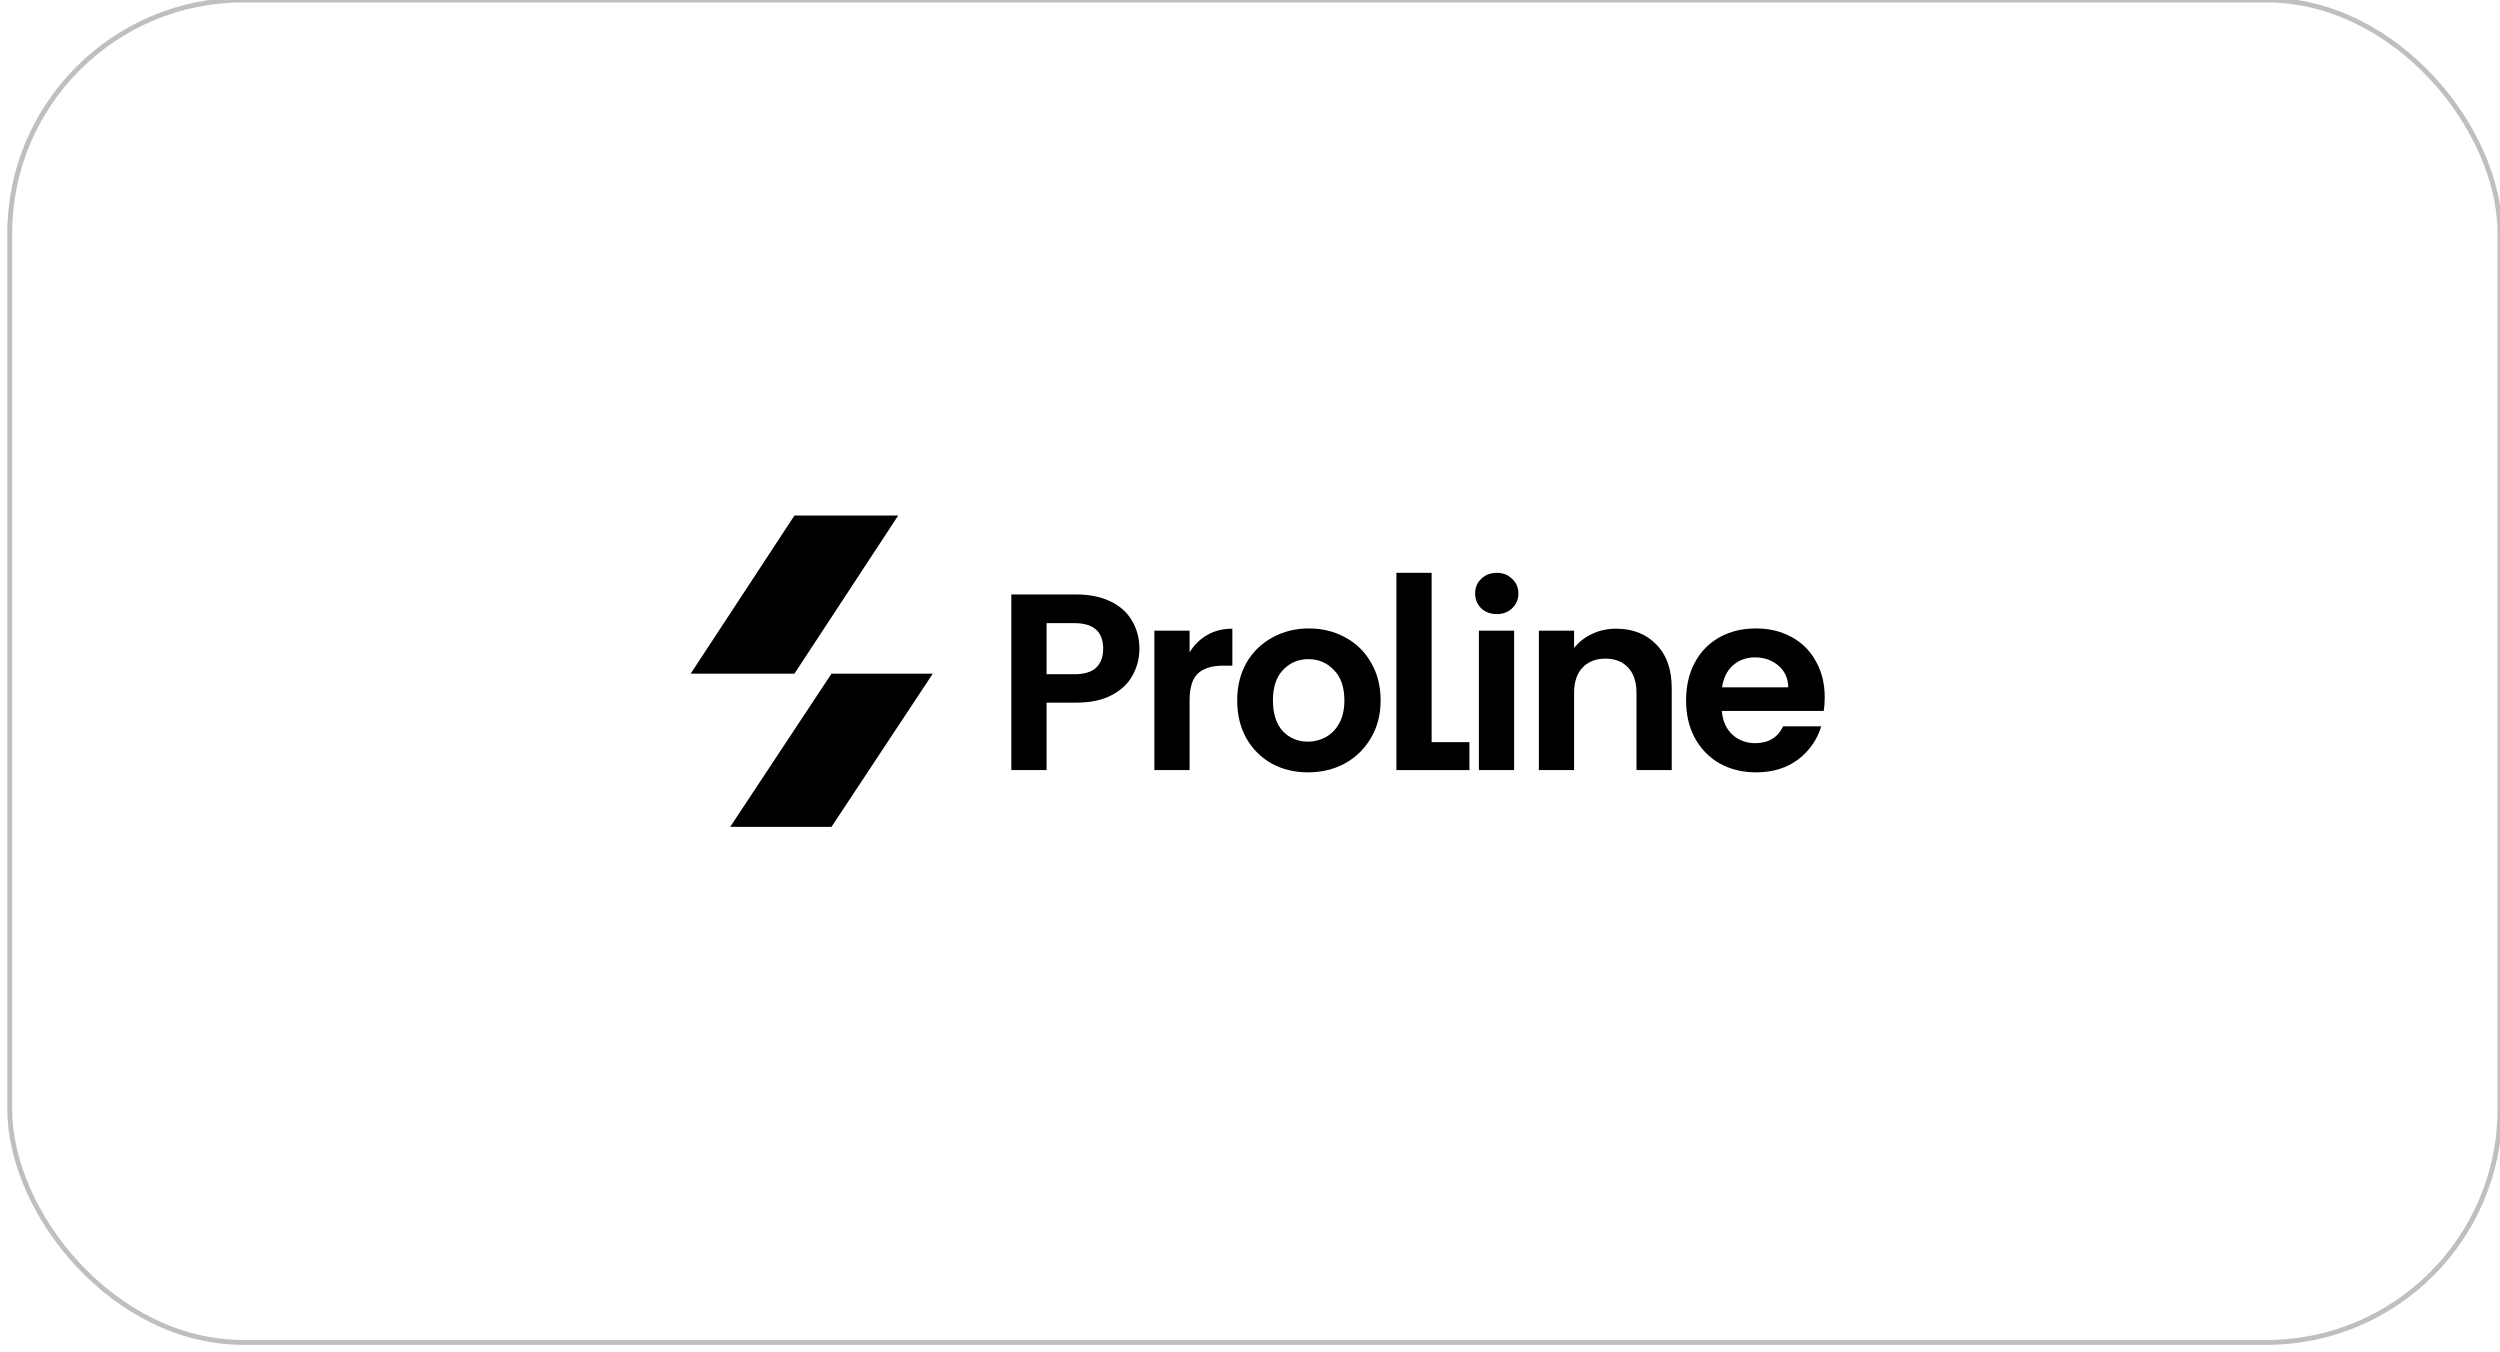 <svg xmlns="http://www.w3.org/2000/svg" width="257" height="139" viewBox="0 0 257 139" fill="none"><rect x="1" width="256" height="138" rx="24" stroke="black" stroke-opacity="0.25" stroke-width="0.5"></rect><path d="M85.477 85H75.064L85.477 69.254H95.89L85.477 85Z" fill="black"></path><path d="M81.667 53H92.333L81.667 69.254H71L81.667 53Z" fill="black"></path><path d="M117.131 66.698C117.131 67.664 116.898 68.569 116.433 69.414C115.984 70.259 115.269 70.94 114.286 71.457C113.32 71.975 112.096 72.233 110.613 72.233H107.587V79.165H103.966V61.111H110.613C112.01 61.111 113.2 61.353 114.183 61.836C115.165 62.318 115.898 62.982 116.381 63.827C116.881 64.672 117.131 65.629 117.131 66.698ZM110.458 69.311C111.458 69.311 112.2 69.086 112.682 68.638C113.165 68.172 113.407 67.526 113.407 66.698C113.407 64.939 112.424 64.06 110.458 64.06H107.587V69.311H110.458Z" fill="black"></path><path d="M122.289 67.06C122.754 66.302 123.358 65.707 124.099 65.275C124.858 64.844 125.72 64.629 126.686 64.629V68.431H125.729C124.591 68.431 123.728 68.698 123.142 69.233C122.573 69.767 122.289 70.699 122.289 72.026V79.165H118.668V64.836H122.289V67.06Z" fill="black"></path><path d="M134.453 79.398C133.073 79.398 131.832 79.096 130.728 78.493C129.625 77.872 128.754 77.001 128.116 75.88C127.495 74.759 127.185 73.466 127.185 72.001C127.185 70.535 127.504 69.242 128.142 68.121C128.797 67 129.685 66.138 130.806 65.534C131.927 64.913 133.177 64.603 134.556 64.603C135.936 64.603 137.186 64.913 138.307 65.534C139.428 66.138 140.307 67 140.945 68.121C141.6 69.242 141.928 70.535 141.928 72.001C141.928 73.466 141.592 74.759 140.919 75.88C140.264 77.001 139.367 77.872 138.229 78.493C137.108 79.096 135.85 79.398 134.453 79.398ZM134.453 76.242C135.108 76.242 135.72 76.087 136.289 75.777C136.876 75.449 137.341 74.966 137.686 74.328C138.031 73.69 138.203 72.914 138.203 72.001C138.203 70.638 137.841 69.595 137.117 68.871C136.41 68.129 135.539 67.759 134.505 67.759C133.47 67.759 132.599 68.129 131.892 68.871C131.203 69.595 130.858 70.638 130.858 72.001C130.858 73.363 131.194 74.415 131.866 75.156C132.556 75.88 133.418 76.242 134.453 76.242Z" fill="black"></path><path d="M147.171 76.294H151.059V79.165H143.55V58.887H147.171V76.294Z" fill="black"></path><path d="M153.868 63.129C153.23 63.129 152.696 62.93 152.265 62.534C151.851 62.12 151.644 61.611 151.644 61.008C151.644 60.404 151.851 59.904 152.265 59.508C152.696 59.094 153.23 58.887 153.868 58.887C154.506 58.887 155.032 59.094 155.446 59.508C155.877 59.904 156.093 60.404 156.093 61.008C156.093 61.611 155.877 62.12 155.446 62.534C155.032 62.93 154.506 63.129 153.868 63.129ZM155.653 64.836V79.165H152.032V64.836H155.653Z" fill="black"></path><path d="M166.137 64.629C167.844 64.629 169.223 65.172 170.275 66.258C171.327 67.328 171.853 68.828 171.853 70.759V79.165H168.232V71.25C168.232 70.112 167.947 69.242 167.378 68.638C166.809 68.017 166.033 67.707 165.05 67.707C164.05 67.707 163.257 68.017 162.671 68.638C162.102 69.242 161.817 70.112 161.817 71.25V79.165H158.196V64.836H161.817V66.621C162.3 66 162.912 65.517 163.654 65.172C164.412 64.81 165.24 64.629 166.137 64.629Z" fill="black"></path><path d="M187.582 71.69C187.582 72.207 187.548 72.673 187.479 73.087H177.004C177.09 74.121 177.452 74.932 178.09 75.518C178.728 76.104 179.512 76.398 180.444 76.398C181.789 76.398 182.746 75.82 183.315 74.665H187.22C186.806 76.044 186.013 77.182 184.841 78.079C183.668 78.958 182.228 79.398 180.521 79.398C179.142 79.398 177.9 79.096 176.797 78.493C175.71 77.872 174.857 77.001 174.236 75.88C173.632 74.759 173.331 73.466 173.331 72.001C173.331 70.517 173.632 69.216 174.236 68.095C174.84 66.974 175.684 66.112 176.771 65.508C177.857 64.905 179.107 64.603 180.521 64.603C181.883 64.603 183.099 64.896 184.168 65.483C185.255 66.069 186.091 66.905 186.677 67.991C187.281 69.061 187.582 70.293 187.582 71.69ZM183.832 70.656C183.815 69.724 183.478 68.983 182.823 68.431C182.168 67.862 181.366 67.578 180.418 67.578C179.521 67.578 178.762 67.853 178.142 68.405C177.538 68.94 177.167 69.69 177.029 70.656H183.832Z" fill="black"></path></svg>